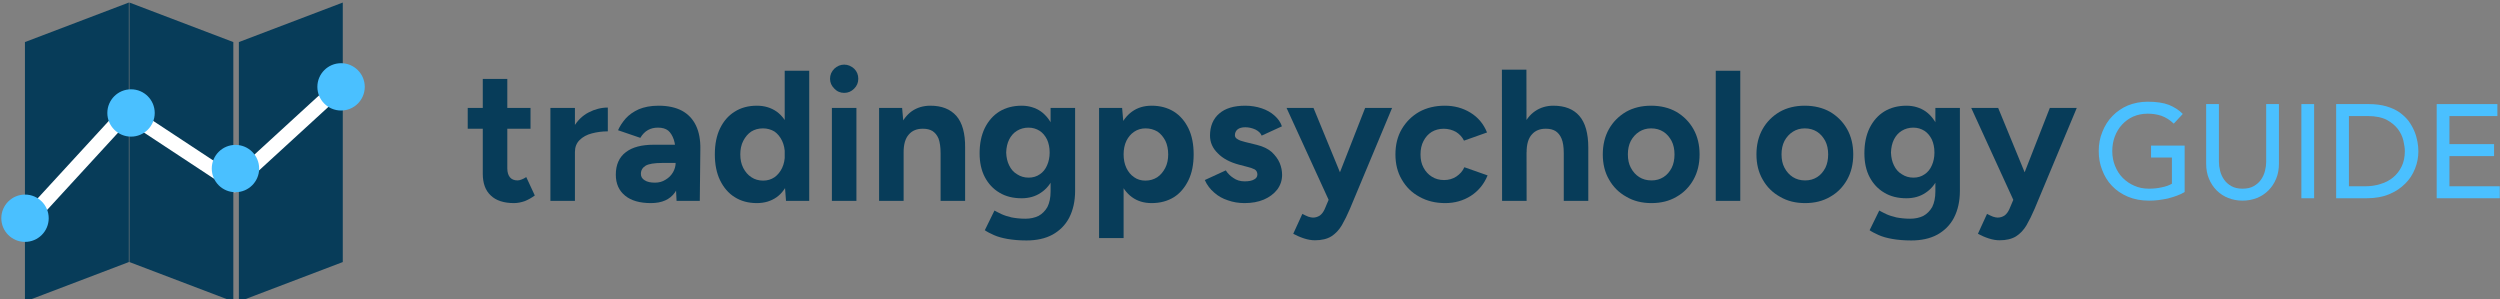 <?xml version="1.0" encoding="UTF-8" standalone="no"?><!DOCTYPE svg PUBLIC "-//W3C//DTD SVG 1.1//EN" "http://www.w3.org/Graphics/SVG/1.1/DTD/svg11.dtd"><svg width="1689px" height="202px" version="1.1" xmlns="http://www.w3.org/2000/svg" xmlns:xlink="http://www.w3.org/1999/xlink" xml:space="preserve" xmlns:serif="http://www.serif.com/" style="fill-rule:evenodd;clip-rule:evenodd;stroke-linecap:round;stroke-miterlimit:1.5;"><rect width="100%" height="100%" fill="#808080" stroke="none"/><g transform="matrix(1,0,0,1,-378.017,-3633.16)"><g transform="matrix(2.356,0,0,4.28,0,0)"><g transform="matrix(0.888,0,0,0.489,-1023.22,-535.651)"><g transform="matrix(60,0,0,60,1483.16,2896.17)"><path d="M0.263,0.012C0.208,0.012 0.166,-0.002 0.138,-0.029C0.109,-0.056 0.095,-0.095 0.095,-0.146L0.095,-0.656L0.227,-0.656L0.227,-0.175C0.227,-0.154 0.232,-0.138 0.241,-0.127C0.25,-0.116 0.264,-0.11 0.282,-0.11C0.289,-0.11 0.296,-0.112 0.304,-0.115C0.312,-0.118 0.32,-0.122 0.329,-0.128L0.375,-0.029C0.359,-0.017 0.341,-0.007 0.322,0.001C0.302,0.008 0.282,0.012 0.263,0.012ZM0.014,-0.388L0.014,-0.5L0.352,-0.5L0.352,-0.388L0.014,-0.388Z" style="fill:rgb(7,60,89);fill-rule:nonzero;"/></g><g transform="matrix(60,0,0,60,1507.28,2896.17)"><path d="M0.15,-0.263C0.15,-0.317 0.161,-0.362 0.182,-0.397C0.202,-0.432 0.23,-0.459 0.263,-0.476C0.296,-0.493 0.33,-0.502 0.366,-0.502L0.366,-0.374C0.335,-0.374 0.307,-0.37 0.28,-0.363C0.253,-0.356 0.231,-0.344 0.214,-0.327C0.197,-0.31 0.189,-0.289 0.189,-0.263L0.15,-0.263ZM0.057,-0L0.057,-0.5L0.189,-0.5L0.189,-0L0.057,-0Z" style="fill:rgb(7,60,89);fill-rule:nonzero;"/></g><g transform="matrix(60,0,0,60,1530.02,2896.17)"><path d="M0.357,-0L0.352,-0.101L0.352,-0.253C0.352,-0.283 0.349,-0.309 0.342,-0.33C0.335,-0.35 0.325,-0.367 0.312,-0.378C0.298,-0.389 0.28,-0.394 0.257,-0.394C0.237,-0.394 0.219,-0.39 0.203,-0.381C0.187,-0.372 0.173,-0.358 0.162,-0.339L0.042,-0.38C0.051,-0.401 0.065,-0.422 0.083,-0.443C0.101,-0.463 0.125,-0.48 0.154,-0.493C0.183,-0.505 0.218,-0.512 0.26,-0.512C0.31,-0.512 0.352,-0.503 0.386,-0.485C0.419,-0.467 0.444,-0.441 0.461,-0.406C0.478,-0.371 0.486,-0.328 0.485,-0.277L0.482,-0L0.357,-0ZM0.219,0.012C0.159,0.012 0.113,-0.001 0.08,-0.028C0.047,-0.055 0.03,-0.092 0.03,-0.141C0.03,-0.194 0.048,-0.235 0.084,-0.262C0.119,-0.289 0.169,-0.302 0.234,-0.302L0.361,-0.302L0.361,-0.204L0.28,-0.204C0.237,-0.204 0.207,-0.199 0.19,-0.189C0.173,-0.178 0.165,-0.164 0.165,-0.145C0.165,-0.13 0.172,-0.119 0.185,-0.111C0.198,-0.102 0.217,-0.098 0.241,-0.098C0.262,-0.098 0.281,-0.103 0.298,-0.114C0.315,-0.124 0.328,-0.137 0.338,-0.154C0.347,-0.17 0.352,-0.187 0.352,-0.204L0.387,-0.204C0.387,-0.136 0.374,-0.083 0.348,-0.045C0.321,-0.007 0.278,0.012 0.219,0.012Z" style="fill:rgb(7,60,89);fill-rule:nonzero;"/></g><g transform="matrix(60,0,0,60,1562,2896.17)"><path d="M0.413,-0L0.406,-0.093L0.406,-0.7L0.538,-0.7L0.538,-0L0.413,-0ZM0.256,0.012C0.21,0.012 0.17,0.001 0.137,-0.02C0.103,-0.041 0.077,-0.072 0.058,-0.111C0.039,-0.15 0.03,-0.197 0.03,-0.25C0.03,-0.304 0.039,-0.351 0.058,-0.39C0.077,-0.429 0.103,-0.459 0.137,-0.48C0.17,-0.501 0.21,-0.512 0.256,-0.512C0.298,-0.512 0.333,-0.501 0.363,-0.48C0.392,-0.459 0.414,-0.429 0.429,-0.39C0.444,-0.351 0.452,-0.304 0.452,-0.25C0.452,-0.197 0.444,-0.15 0.429,-0.111C0.414,-0.072 0.392,-0.041 0.363,-0.02C0.333,0.001 0.298,0.012 0.256,0.012ZM0.29,-0.109C0.313,-0.109 0.333,-0.115 0.351,-0.127C0.368,-0.139 0.382,-0.156 0.392,-0.177C0.402,-0.198 0.407,-0.223 0.407,-0.25C0.407,-0.277 0.402,-0.302 0.392,-0.323C0.382,-0.344 0.368,-0.361 0.351,-0.373C0.333,-0.384 0.312,-0.39 0.289,-0.39C0.265,-0.39 0.244,-0.384 0.226,-0.373C0.208,-0.361 0.194,-0.344 0.183,-0.323C0.172,-0.302 0.167,-0.277 0.167,-0.25C0.167,-0.223 0.172,-0.198 0.183,-0.177C0.194,-0.156 0.208,-0.139 0.227,-0.127C0.245,-0.115 0.266,-0.109 0.29,-0.109Z" style="fill:rgb(7,60,89);fill-rule:nonzero;"/></g><g transform="matrix(60,0,0,60,1597.7,2896.17)"><path d="M0.065,-0L0.065,-0.5L0.197,-0.5L0.197,-0L0.065,-0ZM0.131,-0.581C0.111,-0.581 0.093,-0.588 0.078,-0.604C0.063,-0.619 0.055,-0.636 0.055,-0.657C0.055,-0.678 0.063,-0.696 0.078,-0.711C0.093,-0.725 0.111,-0.733 0.131,-0.733C0.152,-0.733 0.169,-0.725 0.185,-0.711C0.2,-0.696 0.207,-0.678 0.207,-0.657C0.207,-0.636 0.2,-0.619 0.185,-0.604C0.169,-0.588 0.152,-0.581 0.131,-0.581Z" style="fill:rgb(7,60,89);fill-rule:nonzero;"/></g><g transform="matrix(60,0,0,60,1613.42,2896.17)"><path d="M0.057,-0L0.057,-0.5L0.181,-0.5L0.189,-0.408L0.189,-0L0.057,-0ZM0.388,-0L0.388,-0.256L0.52,-0.286L0.52,-0L0.388,-0ZM0.388,-0.256C0.388,-0.29 0.384,-0.316 0.377,-0.335C0.369,-0.354 0.358,-0.367 0.344,-0.376C0.33,-0.384 0.314,-0.388 0.295,-0.388C0.261,-0.389 0.235,-0.378 0.217,-0.357C0.198,-0.336 0.189,-0.304 0.189,-0.262L0.145,-0.262C0.145,-0.315 0.153,-0.361 0.169,-0.398C0.184,-0.435 0.206,-0.463 0.234,-0.483C0.262,-0.502 0.295,-0.512 0.333,-0.512C0.394,-0.512 0.44,-0.494 0.473,-0.457C0.505,-0.42 0.521,-0.363 0.52,-0.286L0.388,-0.256Z" style="fill:rgb(7,60,89);fill-rule:nonzero;"/></g><g transform="matrix(60,0,0,60,1647.5,2896.17)"><path d="M0.282,0.213C0.244,0.213 0.21,0.21 0.181,0.205C0.152,0.2 0.127,0.193 0.107,0.184C0.087,0.175 0.071,0.167 0.058,0.158L0.11,0.052C0.119,0.057 0.132,0.064 0.147,0.071C0.162,0.078 0.181,0.084 0.202,0.089C0.223,0.093 0.248,0.096 0.276,0.096C0.303,0.096 0.326,0.091 0.347,0.081C0.367,0.07 0.383,0.054 0.395,0.033C0.406,0.011 0.412,-0.017 0.412,-0.05L0.412,-0.5L0.544,-0.5L0.544,-0.054C0.544,0.002 0.533,0.05 0.512,0.091C0.491,0.131 0.46,0.161 0.422,0.182C0.383,0.203 0.336,0.213 0.282,0.213ZM0.256,-0.014C0.21,-0.014 0.17,-0.024 0.137,-0.044C0.103,-0.064 0.077,-0.092 0.058,-0.128C0.039,-0.164 0.03,-0.207 0.03,-0.256C0.03,-0.308 0.039,-0.353 0.058,-0.392C0.077,-0.43 0.103,-0.46 0.137,-0.481C0.17,-0.501 0.21,-0.512 0.256,-0.512C0.296,-0.512 0.331,-0.501 0.36,-0.481C0.389,-0.46 0.412,-0.43 0.428,-0.391C0.444,-0.352 0.452,-0.306 0.452,-0.253C0.452,-0.205 0.444,-0.163 0.428,-0.127C0.412,-0.091 0.389,-0.063 0.36,-0.044C0.331,-0.024 0.296,-0.014 0.256,-0.014ZM0.294,-0.125C0.317,-0.125 0.337,-0.131 0.354,-0.143C0.371,-0.154 0.384,-0.17 0.393,-0.191C0.402,-0.211 0.407,-0.234 0.407,-0.26C0.407,-0.287 0.402,-0.31 0.393,-0.33C0.383,-0.35 0.37,-0.366 0.353,-0.377C0.335,-0.388 0.316,-0.394 0.293,-0.394C0.27,-0.394 0.249,-0.388 0.231,-0.377C0.213,-0.366 0.199,-0.35 0.189,-0.33C0.179,-0.31 0.174,-0.287 0.173,-0.26C0.174,-0.234 0.179,-0.211 0.189,-0.191C0.199,-0.17 0.213,-0.154 0.232,-0.143C0.25,-0.131 0.271,-0.125 0.294,-0.125Z" style="fill:rgb(7,60,89);fill-rule:nonzero;"/></g><g transform="matrix(60,0,0,60,1684.16,2896.17)"><path d="M0.062,0.2L0.062,-0.5L0.186,-0.5L0.194,-0.408L0.194,0.2L0.062,0.2ZM0.345,0.012C0.303,0.012 0.268,0.001 0.239,-0.02C0.21,-0.041 0.187,-0.072 0.172,-0.111C0.157,-0.15 0.149,-0.197 0.149,-0.25C0.149,-0.304 0.157,-0.351 0.172,-0.39C0.187,-0.429 0.21,-0.459 0.239,-0.48C0.268,-0.501 0.303,-0.512 0.345,-0.512C0.391,-0.512 0.431,-0.501 0.465,-0.48C0.498,-0.459 0.524,-0.429 0.543,-0.39C0.562,-0.351 0.571,-0.304 0.571,-0.25C0.571,-0.197 0.562,-0.15 0.543,-0.111C0.524,-0.072 0.498,-0.041 0.465,-0.02C0.431,0.001 0.391,0.012 0.345,0.012ZM0.311,-0.109C0.335,-0.109 0.356,-0.115 0.375,-0.127C0.393,-0.139 0.407,-0.156 0.418,-0.177C0.429,-0.198 0.434,-0.223 0.434,-0.25C0.434,-0.277 0.429,-0.302 0.419,-0.323C0.408,-0.344 0.394,-0.361 0.376,-0.373C0.357,-0.384 0.336,-0.39 0.312,-0.39C0.289,-0.39 0.269,-0.384 0.251,-0.372C0.233,-0.36 0.219,-0.343 0.209,-0.323C0.199,-0.302 0.194,-0.277 0.194,-0.25C0.194,-0.223 0.199,-0.198 0.209,-0.177C0.219,-0.156 0.233,-0.139 0.251,-0.127C0.268,-0.115 0.288,-0.109 0.311,-0.109Z" style="fill:rgb(7,60,89);fill-rule:nonzero;"/></g><g transform="matrix(60,0,0,60,1720.22,2896.17)"><path d="M0.244,0.012C0.212,0.012 0.182,0.007 0.154,-0.003C0.126,-0.012 0.101,-0.026 0.08,-0.045C0.059,-0.063 0.042,-0.085 0.03,-0.112L0.143,-0.164C0.153,-0.148 0.167,-0.134 0.184,-0.123C0.201,-0.111 0.221,-0.105 0.244,-0.105C0.266,-0.105 0.283,-0.108 0.295,-0.115C0.307,-0.121 0.313,-0.13 0.313,-0.142C0.313,-0.154 0.308,-0.163 0.299,-0.169C0.289,-0.174 0.276,-0.179 0.259,-0.183L0.213,-0.195C0.165,-0.208 0.127,-0.228 0.1,-0.256C0.072,-0.283 0.058,-0.315 0.058,-0.351C0.058,-0.402 0.075,-0.442 0.108,-0.47C0.14,-0.498 0.187,-0.512 0.248,-0.512C0.279,-0.512 0.309,-0.507 0.336,-0.498C0.363,-0.489 0.386,-0.476 0.405,-0.459C0.424,-0.442 0.438,-0.423 0.445,-0.401L0.336,-0.351C0.331,-0.364 0.32,-0.375 0.302,-0.384C0.284,-0.392 0.266,-0.396 0.248,-0.396C0.23,-0.396 0.216,-0.392 0.207,-0.385C0.197,-0.377 0.192,-0.366 0.192,-0.353C0.192,-0.344 0.197,-0.337 0.206,-0.332C0.215,-0.326 0.229,-0.321 0.246,-0.317L0.311,-0.301C0.344,-0.293 0.37,-0.28 0.39,-0.263C0.409,-0.245 0.424,-0.225 0.433,-0.204C0.442,-0.182 0.446,-0.161 0.446,-0.14C0.446,-0.11 0.437,-0.084 0.42,-0.061C0.402,-0.038 0.378,-0.02 0.348,-0.007C0.317,0.006 0.283,0.012 0.244,0.012Z" style="fill:rgb(7,60,89);fill-rule:nonzero;"/></g><g transform="matrix(60,0,0,60,1748.18,2896.17)"><path d="M0.157,0.212C0.139,0.212 0.119,0.209 0.098,0.202C0.076,0.195 0.057,0.186 0.04,0.177L0.089,0.07C0.1,0.076 0.111,0.081 0.121,0.085C0.13,0.088 0.139,0.09 0.146,0.09C0.16,0.09 0.172,0.086 0.183,0.079C0.194,0.071 0.202,0.06 0.209,0.045L0.268,-0.094L0.427,-0.5L0.572,-0.5L0.345,0.043C0.331,0.076 0.316,0.106 0.301,0.132C0.286,0.157 0.267,0.177 0.245,0.191C0.222,0.205 0.193,0.212 0.157,0.212ZM0.233,-0L0.004,-0.5L0.149,-0.5L0.316,-0.094L0.359,-0L0.233,-0Z" style="fill:rgb(7,60,89);fill-rule:nonzero;"/></g><g transform="matrix(60,0,0,60,1781.78,2896.17)"><path d="M0.298,0.012C0.246,0.012 0.2,0.001 0.159,-0.022C0.118,-0.044 0.087,-0.075 0.064,-0.115C0.041,-0.154 0.03,-0.199 0.03,-0.25C0.03,-0.301 0.041,-0.347 0.064,-0.386C0.087,-0.425 0.118,-0.456 0.158,-0.479C0.198,-0.501 0.244,-0.512 0.296,-0.512C0.346,-0.512 0.392,-0.5 0.433,-0.475C0.474,-0.45 0.504,-0.415 0.523,-0.368L0.399,-0.324C0.39,-0.343 0.375,-0.359 0.356,-0.371C0.336,-0.382 0.314,-0.388 0.29,-0.388C0.265,-0.388 0.244,-0.382 0.225,-0.371C0.206,-0.359 0.192,-0.343 0.181,-0.322C0.17,-0.301 0.165,-0.277 0.165,-0.25C0.165,-0.223 0.17,-0.199 0.181,-0.179C0.192,-0.158 0.207,-0.142 0.226,-0.13C0.245,-0.118 0.267,-0.112 0.292,-0.112C0.316,-0.112 0.338,-0.118 0.358,-0.131C0.377,-0.144 0.392,-0.16 0.401,-0.181L0.526,-0.137C0.507,-0.09 0.476,-0.053 0.436,-0.027C0.395,-0.001 0.349,0.012 0.298,0.012Z" style="fill:rgb(7,60,89);fill-rule:nonzero;"/></g><g transform="matrix(60,0,0,60,1814.54,2896.17)"><path d="M0.058,-0L0.057,-0.706L0.189,-0.706L0.19,-0L0.058,-0ZM0.39,-0L0.39,-0.256L0.522,-0.286L0.522,-0L0.39,-0ZM0.39,-0.256C0.39,-0.29 0.386,-0.316 0.378,-0.335C0.37,-0.354 0.359,-0.367 0.345,-0.376C0.331,-0.384 0.315,-0.388 0.296,-0.388C0.262,-0.389 0.236,-0.378 0.218,-0.357C0.199,-0.336 0.19,-0.304 0.19,-0.262L0.146,-0.262C0.146,-0.315 0.154,-0.361 0.17,-0.398C0.185,-0.435 0.207,-0.463 0.236,-0.483C0.264,-0.502 0.297,-0.512 0.334,-0.512C0.395,-0.512 0.442,-0.494 0.474,-0.457C0.506,-0.42 0.522,-0.363 0.522,-0.286L0.39,-0.256Z" style="fill:rgb(7,60,89);fill-rule:nonzero;"/></g><g transform="matrix(60,0,0,60,1848.74,2896.17)"><path d="M0.292,0.012C0.241,0.012 0.196,0.001 0.157,-0.022C0.117,-0.044 0.086,-0.075 0.064,-0.114C0.041,-0.153 0.03,-0.199 0.03,-0.25C0.03,-0.301 0.041,-0.347 0.063,-0.386C0.085,-0.425 0.116,-0.456 0.155,-0.479C0.194,-0.501 0.239,-0.512 0.29,-0.512C0.341,-0.512 0.387,-0.501 0.426,-0.479C0.465,-0.456 0.496,-0.425 0.518,-0.386C0.54,-0.347 0.551,-0.301 0.551,-0.25C0.551,-0.199 0.54,-0.153 0.518,-0.114C0.496,-0.075 0.466,-0.044 0.427,-0.022C0.388,0.001 0.343,0.012 0.292,0.012ZM0.292,-0.11C0.317,-0.11 0.338,-0.116 0.357,-0.128C0.376,-0.14 0.39,-0.157 0.401,-0.178C0.411,-0.198 0.416,-0.223 0.416,-0.25C0.416,-0.277 0.411,-0.302 0.4,-0.323C0.389,-0.343 0.375,-0.36 0.356,-0.372C0.337,-0.384 0.315,-0.39 0.29,-0.39C0.266,-0.39 0.245,-0.384 0.226,-0.372C0.207,-0.36 0.192,-0.343 0.181,-0.323C0.17,-0.302 0.165,-0.277 0.165,-0.25C0.165,-0.223 0.17,-0.198 0.181,-0.178C0.192,-0.157 0.207,-0.14 0.226,-0.128C0.245,-0.116 0.267,-0.11 0.292,-0.11Z" style="fill:rgb(7,60,89);fill-rule:nonzero;"/></g><g transform="matrix(60,0,0,60,1883.6,2896.17)"><rect x="0.057" y="-0.7" width="0.132" height="0.7" style="fill:rgb(7,60,89);fill-rule:nonzero;"/></g><g transform="matrix(60,0,0,60,1898.36,2896.17)"><path d="M0.292,0.012C0.241,0.012 0.196,0.001 0.157,-0.022C0.117,-0.044 0.086,-0.075 0.064,-0.114C0.041,-0.153 0.03,-0.199 0.03,-0.25C0.03,-0.301 0.041,-0.347 0.063,-0.386C0.085,-0.425 0.116,-0.456 0.155,-0.479C0.194,-0.501 0.239,-0.512 0.29,-0.512C0.341,-0.512 0.387,-0.501 0.426,-0.479C0.465,-0.456 0.496,-0.425 0.518,-0.386C0.54,-0.347 0.551,-0.301 0.551,-0.25C0.551,-0.199 0.54,-0.153 0.518,-0.114C0.496,-0.075 0.466,-0.044 0.427,-0.022C0.388,0.001 0.343,0.012 0.292,0.012ZM0.292,-0.11C0.317,-0.11 0.338,-0.116 0.357,-0.128C0.376,-0.14 0.39,-0.157 0.401,-0.178C0.411,-0.198 0.416,-0.223 0.416,-0.25C0.416,-0.277 0.411,-0.302 0.4,-0.323C0.389,-0.343 0.375,-0.36 0.356,-0.372C0.337,-0.384 0.315,-0.39 0.29,-0.39C0.266,-0.39 0.245,-0.384 0.226,-0.372C0.207,-0.36 0.192,-0.343 0.181,-0.323C0.17,-0.302 0.165,-0.277 0.165,-0.25C0.165,-0.223 0.17,-0.198 0.181,-0.178C0.192,-0.157 0.207,-0.14 0.226,-0.128C0.245,-0.116 0.267,-0.11 0.292,-0.11Z" style="fill:rgb(7,60,89);fill-rule:nonzero;"/></g><g transform="matrix(60,0,0,60,1933.22,2896.17)"><path d="M0.282,0.213C0.244,0.213 0.21,0.21 0.181,0.205C0.152,0.2 0.127,0.193 0.107,0.184C0.087,0.175 0.071,0.167 0.058,0.158L0.11,0.052C0.119,0.057 0.132,0.064 0.147,0.071C0.162,0.078 0.181,0.084 0.202,0.089C0.223,0.093 0.248,0.096 0.276,0.096C0.303,0.096 0.326,0.091 0.347,0.081C0.367,0.07 0.383,0.054 0.395,0.033C0.406,0.011 0.412,-0.017 0.412,-0.05L0.412,-0.5L0.544,-0.5L0.544,-0.054C0.544,0.002 0.533,0.05 0.512,0.091C0.491,0.131 0.46,0.161 0.422,0.182C0.383,0.203 0.336,0.213 0.282,0.213ZM0.256,-0.014C0.21,-0.014 0.17,-0.024 0.137,-0.044C0.103,-0.064 0.077,-0.092 0.058,-0.128C0.039,-0.164 0.03,-0.207 0.03,-0.256C0.03,-0.308 0.039,-0.353 0.058,-0.392C0.077,-0.43 0.103,-0.46 0.137,-0.481C0.17,-0.501 0.21,-0.512 0.256,-0.512C0.296,-0.512 0.331,-0.501 0.36,-0.481C0.389,-0.46 0.412,-0.43 0.428,-0.391C0.444,-0.352 0.452,-0.306 0.452,-0.253C0.452,-0.205 0.444,-0.163 0.428,-0.127C0.412,-0.091 0.389,-0.063 0.36,-0.044C0.331,-0.024 0.296,-0.014 0.256,-0.014ZM0.294,-0.125C0.317,-0.125 0.337,-0.131 0.354,-0.143C0.371,-0.154 0.384,-0.17 0.393,-0.191C0.402,-0.211 0.407,-0.234 0.407,-0.26C0.407,-0.287 0.402,-0.31 0.393,-0.33C0.383,-0.35 0.37,-0.366 0.353,-0.377C0.335,-0.388 0.316,-0.394 0.293,-0.394C0.27,-0.394 0.249,-0.388 0.231,-0.377C0.213,-0.366 0.199,-0.35 0.189,-0.33C0.179,-0.31 0.174,-0.287 0.173,-0.26C0.174,-0.234 0.179,-0.211 0.189,-0.191C0.199,-0.17 0.213,-0.154 0.232,-0.143C0.25,-0.131 0.271,-0.125 0.294,-0.125Z" style="fill:rgb(7,60,89);fill-rule:nonzero;"/></g><g transform="matrix(60,0,0,60,1969.28,2896.17)"><path d="M0.157,0.212C0.139,0.212 0.119,0.209 0.098,0.202C0.076,0.195 0.057,0.186 0.04,0.177L0.089,0.07C0.1,0.076 0.111,0.081 0.121,0.085C0.13,0.088 0.139,0.09 0.146,0.09C0.16,0.09 0.172,0.086 0.183,0.079C0.194,0.071 0.202,0.06 0.209,0.045L0.268,-0.094L0.427,-0.5L0.572,-0.5L0.345,0.043C0.331,0.076 0.316,0.106 0.301,0.132C0.286,0.157 0.267,0.177 0.245,0.191C0.222,0.205 0.193,0.212 0.157,0.212ZM0.233,-0L0.004,-0.5L0.149,-0.5L0.316,-0.094L0.359,-0L0.233,-0Z" style="fill:rgb(7,60,89);fill-rule:nonzero;"/></g></g></g><g transform="matrix(2.356,0,0,4.28,0,0)"><g transform="matrix(0.595,0,0,0.328,760.485,880.163)"><g transform="matrix(64,0,0,64,0,0)"><path d="M0.694,-0.396L0.694,-0.047C0.677,-0.036 0.657,-0.027 0.635,-0.019C0.613,-0.011 0.59,-0.004 0.567,0.002C0.543,0.007 0.519,0.011 0.495,0.014C0.47,0.017 0.447,0.018 0.426,0.018C0.366,0.018 0.313,0.008 0.266,-0.012C0.219,-0.032 0.179,-0.059 0.147,-0.093C0.114,-0.127 0.09,-0.167 0.073,-0.212C0.055,-0.257 0.047,-0.304 0.047,-0.354C0.047,-0.407 0.056,-0.456 0.075,-0.501C0.093,-0.546 0.118,-0.586 0.151,-0.619C0.183,-0.652 0.222,-0.679 0.267,-0.698C0.312,-0.716 0.362,-0.726 0.416,-0.726C0.481,-0.726 0.535,-0.718 0.576,-0.702C0.617,-0.685 0.652,-0.663 0.68,-0.634L0.612,-0.561C0.583,-0.589 0.552,-0.608 0.519,-0.62C0.486,-0.631 0.452,-0.636 0.416,-0.636C0.375,-0.636 0.339,-0.628 0.306,-0.614C0.273,-0.599 0.245,-0.578 0.222,-0.553C0.199,-0.528 0.181,-0.498 0.168,-0.464C0.155,-0.429 0.149,-0.393 0.149,-0.354C0.149,-0.314 0.156,-0.277 0.17,-0.243C0.184,-0.208 0.203,-0.178 0.228,-0.153C0.253,-0.128 0.282,-0.108 0.315,-0.094C0.348,-0.079 0.385,-0.072 0.424,-0.072C0.458,-0.072 0.49,-0.075 0.521,-0.082C0.551,-0.088 0.577,-0.097 0.598,-0.109L0.598,-0.306L0.441,-0.306L0.441,-0.396L0.694,-0.396Z" style="fill:rgb(74,192,255);fill-rule:nonzero;"/></g><g transform="matrix(64,0,0,64,49.792,0)"><path d="M0.174,-0.708L0.174,-0.274C0.174,-0.252 0.177,-0.229 0.183,-0.206C0.189,-0.182 0.199,-0.16 0.213,-0.14C0.227,-0.12 0.245,-0.104 0.268,-0.091C0.291,-0.078 0.319,-0.072 0.352,-0.072C0.385,-0.072 0.413,-0.078 0.436,-0.091C0.459,-0.104 0.477,-0.12 0.491,-0.14C0.505,-0.16 0.515,-0.182 0.521,-0.206C0.527,-0.229 0.53,-0.252 0.53,-0.274L0.53,-0.708L0.626,-0.708L0.626,-0.259C0.626,-0.218 0.619,-0.18 0.605,-0.147C0.591,-0.113 0.572,-0.084 0.547,-0.059C0.522,-0.034 0.493,-0.015 0.46,-0.002C0.427,0.011 0.391,0.018 0.352,0.018C0.313,0.018 0.277,0.011 0.244,-0.002C0.211,-0.015 0.182,-0.034 0.157,-0.059C0.132,-0.084 0.113,-0.113 0.099,-0.147C0.085,-0.18 0.078,-0.218 0.078,-0.259L0.078,-0.708L0.174,-0.708Z" style="fill:rgb(74,192,255);fill-rule:nonzero;"/></g><g transform="matrix(64,0,0,64,94.848,0)"><rect x="0.091" y="-0.708" width="0.096" height="0.708" style="fill:rgb(74,192,255);fill-rule:nonzero;"/></g><g transform="matrix(64,0,0,64,112.64,0)"><path d="M0.075,-0.708L0.322,-0.708C0.372,-0.708 0.416,-0.702 0.454,-0.691C0.491,-0.68 0.524,-0.665 0.552,-0.646C0.579,-0.626 0.602,-0.605 0.621,-0.58C0.639,-0.555 0.653,-0.53 0.664,-0.504C0.675,-0.478 0.682,-0.452 0.687,-0.426C0.692,-0.4 0.694,-0.376 0.694,-0.354C0.694,-0.309 0.686,-0.265 0.669,-0.223C0.652,-0.18 0.628,-0.142 0.595,-0.11C0.562,-0.077 0.522,-0.05 0.474,-0.03C0.425,-0.01 0.369,-0 0.306,-0L0.075,-0L0.075,-0.708ZM0.171,-0.09L0.292,-0.09C0.333,-0.09 0.371,-0.095 0.408,-0.107C0.444,-0.117 0.476,-0.134 0.503,-0.156C0.53,-0.178 0.552,-0.206 0.568,-0.239C0.584,-0.272 0.592,-0.31 0.592,-0.354C0.592,-0.377 0.588,-0.403 0.581,-0.434C0.574,-0.464 0.56,-0.493 0.54,-0.52C0.519,-0.547 0.491,-0.571 0.455,-0.59C0.419,-0.608 0.372,-0.618 0.315,-0.618L0.171,-0.618L0.171,-0.09Z" style="fill:rgb(74,192,255);fill-rule:nonzero;"/></g><g transform="matrix(64,0,0,64,160.064,0)"><path d="M0.091,-0.708L0.548,-0.708L0.548,-0.618L0.187,-0.618L0.187,-0.407L0.523,-0.407L0.523,-0.317L0.187,-0.317L0.187,-0.09L0.566,-0.09L0.566,-0L0.091,-0L0.091,-0.708Z" style="fill:rgb(74,192,255);fill-rule:nonzero;"/></g></g></g><g transform="matrix(2.356,0,0,4.28,0,0)"><g transform="matrix(0.191,-0.04,0,0.133,-171.998,496.109)"><rect x="1778" y="3237" width="156" height="308" style="fill:rgb(7,60,89);"/></g></g><g transform="matrix(2.356,0,0,4.28,0,0)"><g transform="matrix(0.191,-0.04,0,0.133,-110.651,496.109)"><rect x="1778" y="3237" width="156" height="308" style="fill:rgb(7,60,89);"/></g></g><g transform="matrix(2.356,0,0,4.28,0,0)"><g transform="matrix(-0.191,-0.04,0,0.133,566.955,496.109)"><rect x="1778" y="3237" width="156" height="308" style="fill:rgb(7,60,89);"/></g></g><g transform="matrix(2.356,0,0,4.28,0,0)"><g transform="matrix(0.241,0,0,0.133,-264.034,418.655)"><path d="M1785.98,3505L1912.11,3368L2040,3452.06L2175.76,3328" style="fill:none;stroke:white;stroke-width:17.58px;"/></g></g><g transform="matrix(2.356,0,0,4.28,0,0)"><g transform="matrix(0.453,0,0,0.249,-639.172,10.572)"><circle cx="1781" cy="3505" r="15" style="fill:rgb(74,192,255);"/></g></g><g transform="matrix(2.356,0,0,4.28,0,0)"><g transform="matrix(0.453,0,0,0.249,-608.77,-6.044)"><circle cx="1781" cy="3505" r="15" style="fill:rgb(74,192,255);"/></g></g><g transform="matrix(2.356,0,0,4.28,0,0)"><g transform="matrix(0.453,0,0,0.249,-578.825,2.73)"><circle cx="1781" cy="3505" r="15" style="fill:rgb(74,192,255);"/></g></g><g transform="matrix(2.356,0,0,4.28,0,0)"><g transform="matrix(0.453,0,0,0.249,-548.542,-10.164)"><circle cx="1781" cy="3505" r="15" style="fill:rgb(74,192,255);"/></g></g></g></svg>